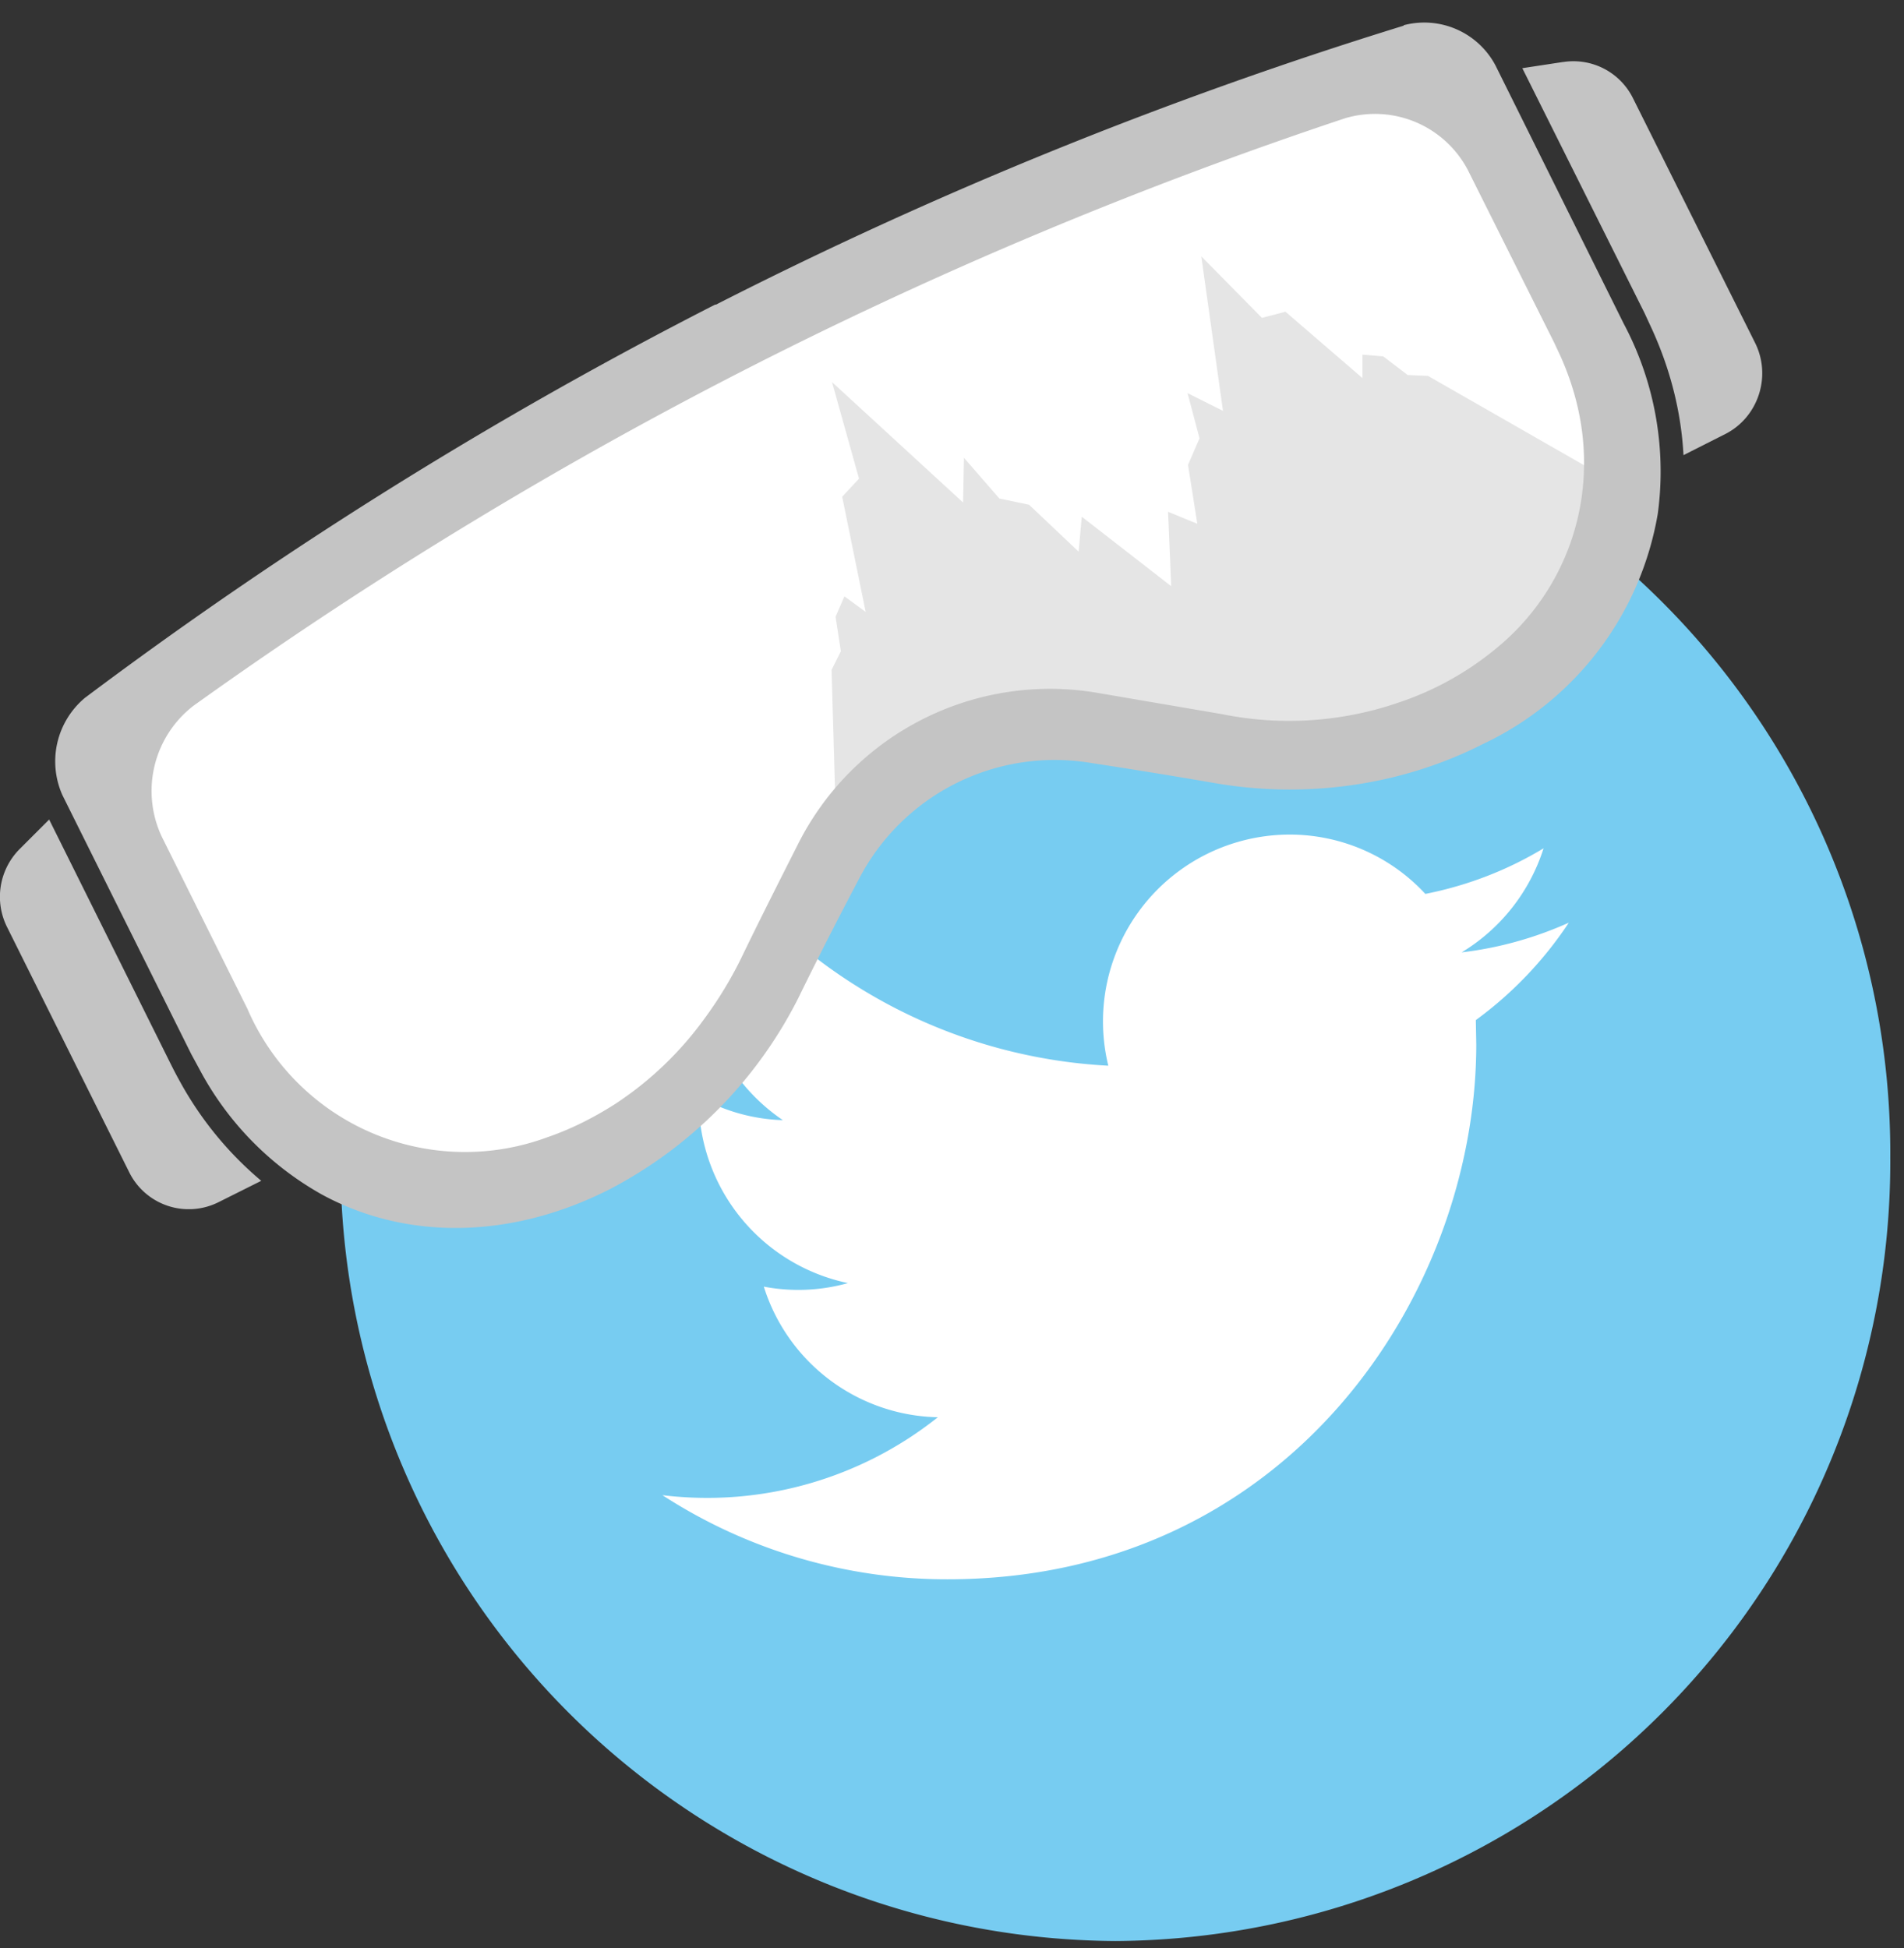 <svg xmlns="http://www.w3.org/2000/svg" xmlns:xlink="http://www.w3.org/1999/xlink" width="43" height="44" viewBox="0 0 43 44"><rect x="0" y="0" width="43" height="44" fill="#333333" stroke="none"/><defs><path id="2mq4c" d="M1082.69 729.14a17.6 17.6 0 0 1-17.5 17.7 17.6 17.6 0 0 1-17.5-17.7 17.6 17.6 0 0 1 17.5-17.7 17.6 17.6 0 0 1 17.5 17.7"/><path id="2mq4d" d="M1061.4 738.67c7.72 0 11.94-6.47 11.94-12.08l-.01-.55a8.6 8.6 0 0 0 2.1-2.2c-.76.34-1.57.57-2.42.67a4.25 4.25 0 0 0 1.85-2.35c-.81.49-1.71.84-2.67 1.03a4.17 4.17 0 0 0-3.06-1.34 4.22 4.22 0 0 0-4.1 5.22 11.88 11.88 0 0 1-8.65-4.44 4.27 4.27 0 0 0 1.3 5.67 4.13 4.13 0 0 1-1.9-.53v.05a4.24 4.24 0 0 0 3.37 4.16 4.16 4.16 0 0 1-1.9.08 4.21 4.21 0 0 0 3.93 2.95 8.36 8.36 0 0 1-6.22 1.76 11.8 11.8 0 0 0 6.44 1.9"/><path id="2mq4e" d="M1042.3 719.74l12.95-8.24 15.91-7.1 2.32.74 3.49 7.33-1.12 4.2-4.45 3.38-4.51-.35-5.33.11-2.3 2.21-2.02 3.12-2.86 3.3-3.86 1.5-3.15-.75-3.43-4.85z"/><path id="2mq4a" d="M1040 721.51h5.9v8.8h-5.9z"/><path id="2mq4g" d="M1044.06 727.42a9.6 9.6 0 0 1-.2-.38l-2.75-5.53-.67.67a1.53 1.53 0 0 0-.28 1.76l2.76 5.54a1.5 1.5 0 0 0 2.02.67l.96-.48a7.86 7.86 0 0 1-1.84-2.25"/><path id="2mq4h" d="M1075.3 704.4l-.92.14 2.76 5.53.18.39c.42.93.65 1.88.7 2.82l.95-.48c.74-.38 1.04-1.3.67-2.05l-2.76-5.53a1.5 1.5 0 0 0-1.57-.82"/><path id="2mq4i" d="M1071.43 719.54l-.4.23-4.42-.33-5.33.13-2.29 2.22-.1.14-.11-3.8.21-.42-.12-.78.2-.46.48.35-.53-2.6.38-.41-.61-2.18 2.96 2.72.02-1.01.8.92.67.14 1.12 1.06.07-.79 2.02 1.57-.07-1.68.66.27-.21-1.33.26-.6-.27-1.02.8.4-.49-3.49 1.37 1.39.53-.14 1.74 1.5v-.53l.47.04.55.42.46.02 4 2.29-.7 2.6zm-8.3-4.75l-.02-.01-.3-.07.3.07zm4.19-1.52l-.13.28v.02-.02z"/><path id="2mq4b" d="M1041.24 703.51h36.27v27.22h-36.27z"/><path id="2mq4k" d="M1071.7 703.58a97.48 97.48 0 0 0-15.53 6.3h-.02a97.92 97.92 0 0 0-14.23 8.88 1.87 1.87 0 0 0-.51 2.2l2.91 5.85.19.35a7 7 0 0 0 2.76 2.82c1.93 1.05 4.3 1 6.5-.12a9.89 9.89 0 0 0 4.26-4.32c.44-.9.9-1.8 1.37-2.69a4.98 4.98 0 0 1 5.16-2.63c.98.15 1.97.31 2.95.48 2.06.34 4.18.02 5.97-.89a7.06 7.06 0 0 0 3.96-5.21 7.11 7.11 0 0 0-.77-4.29l-2.9-5.84a1.82 1.82 0 0 0-2.07-.9zm3.4 7.16l.14.3c.47 1.05.63 2.12.48 3.19a5.38 5.38 0 0 1-1.9 3.39 6.84 6.84 0 0 1-2.21 1.24 7.61 7.61 0 0 1-4.01.27l-2.81-.48a6.37 6.37 0 0 0-6.79 3.46c-.43.85-.86 1.7-1.28 2.57a9 9 0 0 1-.82 1.34 7.7 7.7 0 0 1-2 1.91c-.5.32-1.02.58-1.55.76a5.35 5.35 0 0 1-6.76-2.9l-1.94-3.9a2.43 2.43 0 0 1 .72-2.95 98.1 98.1 0 0 1 12.81-7.77 97.66 97.66 0 0 1 13.2-5.5 2.37 2.37 0 0 1 2.77 1.17z"/><clipPath id="2mq4f"><use xlink:href="#2mq4a"/></clipPath><clipPath id="2mq4j"><use xlink:href="#2mq4b"/></clipPath></defs><g><g transform="translate(-1040 -703)"><g><use fill="#77ccf1" xlink:href="#2mq4c"/></g><g><use fill="#fff" xlink:href="#2mq4d"/></g><g><use fill="#fff" xlink:href="#2mq4e"/></g><g><g/><g clip-path="url(#2mq4f)"><use fill="#c4c4c4" xlink:href="#2mq4g"/></g></g><g><use fill="#c4c4c4" xlink:href="#2mq4h"/></g><g><use fill="#e5e5e5" xlink:href="#2mq4i"/></g><g><g/><g clip-path="url(#2mq4j)"><use fill="#c4c4c4" xlink:href="#2mq4k"/></g></g></g></g></svg>